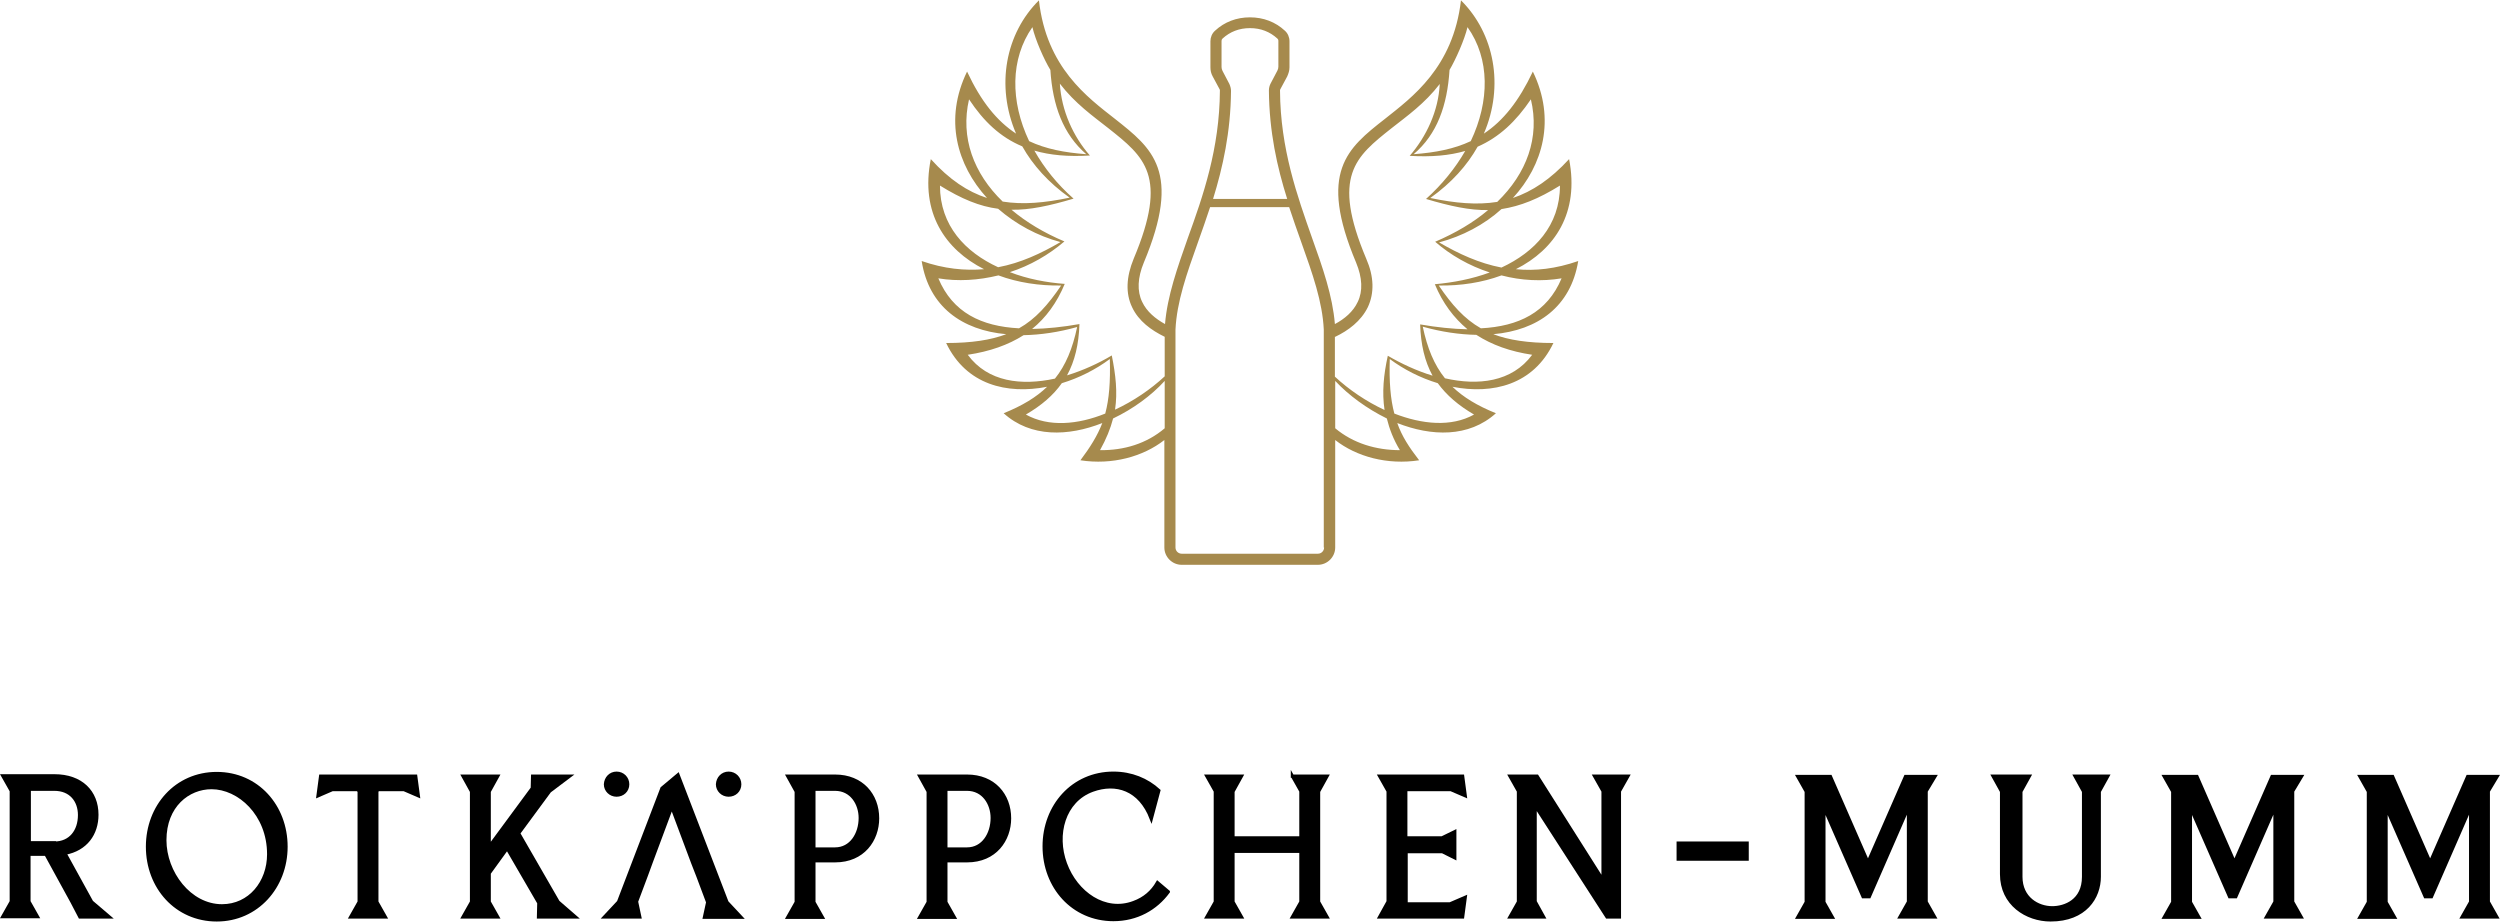 <?xml version="1.0" encoding="UTF-8" standalone="no"?>
<svg xmlns:dc="http://purl.org/dc/elements/1.1/" xmlns:cc="http://creativecommons.org/ns#" xmlns:rdf="http://www.w3.org/1999/02/22-rdf-syntax-ns#" xmlns:svg="http://www.w3.org/2000/svg" xmlns="http://www.w3.org/2000/svg" height="59" width="160" xml:space="preserve" viewBox="0 0 765.34 282" y="0px" x="0px" id="BIldwortmarke" version="1.1"><defs id="defs3488"/><style id="style3434" type="text/css">
	.st0{stroke:#000000;stroke-miterlimit:10;}
	.st1{fill:#A68A4D;}
</style><g transform="translate(-129.343,-116.1)" id="g3436"><path style="stroke:#000000;stroke-miterlimit:10" id="path3438" d="m 352.4,352.7 c 1.9,0 3.4,1.5 3.4,3.4 0,1.9 -1.5,3.3 -3.4,3.3 -1.9,0 -3.4,-1.5 -3.4,-3.3 0.1,-1.9 1.5,-3.4 3.4,-3.4 z" class="st0"/><path style="stroke:#000000;stroke-miterlimit:10" id="path3440" d="m 318.1,352.7 c 1.9,0 3.4,1.5 3.4,3.4 0,1.9 -1.5,3.3 -3.4,3.3 -1.9,0 -3.4,-1.5 -3.4,-3.3 0.1,-1.9 1.5,-3.4 3.4,-3.4 z" class="st0"/><g id="g3442"><g id="g3444"><g id="g3446"><path style="stroke:#000000;stroke-miterlimit:10" id="path3448" d="m 742.1,358.3 -2.6,-4.7 11.1,0 -2.6,4.7 0,26.1 c 0,6.6 5.2,9.5 9.6,9.5 3.9,0 9.6,-2.1 9.6,-9.5 l 0,-26.1 -2.6,-4.7 10,0 -2.6,4.7 0,26.1 c 0,6.3 -4.3,13.2 -14.9,13.2 -7.3,0 -15,-4.8 -15,-14 l 0,-25.3 z" class="st0"/><path style="stroke:#000000;stroke-miterlimit:10" id="path3450" d="m 831.2,358.2 0,33.9 2.6,4.6 -10.6,0 2.6,-4.6 0,-29.1 -12,27.5 -1.9,0 -12,-27.4 0,29.1 2.6,4.6 -10.6,0 2.6,-4.6 0,-33.9 -2.6,-4.6 10,0 11.5,26.3 11.5,-26.3 9,0 -2.7,4.5 z" class="st0"/><path style="stroke:#000000;stroke-miterlimit:10" id="path3452" d="m 891.1,358.2 0,33.9 2.6,4.6 -10.6,0 2.6,-4.6 0,-29.1 -12,27.5 -1.9,0 -12,-27.4 0,29.1 2.6,4.6 -10.6,0 2.6,-4.6 0,-33.9 -2.6,-4.6 10,0 11.5,26.3 11.5,-26.3 9,0 -2.7,4.5 z" class="st0"/></g></g><path style="stroke:#000000;stroke-miterlimit:10" id="path3454" d="m 719,358.2 0,33.9 2.6,4.6 -10.6,0 2.6,-4.6 0,-29.1 -12,27.5 -1.9,0 -12,-27.4 0,29.1 2.6,4.6 -10.6,0 2.6,-4.6 0,-33.9 -2.6,-4.6 10,0 11.5,26.3 11.5,-26.3 9,0 -2.7,4.5 z" class="st0"/><path style="stroke:#000000;stroke-miterlimit:10" id="path3456" d="m 664.2,379 -21.1,0 0,-4.9 21.1,0 0,4.9 z" class="st0"/><g id="g3458"><polygon style="stroke:#000000;stroke-miterlimit:10" id="polygon3460" points="625.1,358.2 627.7,353.6 617.5,353.6 620.1,358.2 620.1,385.5 599.9,353.6 591.6,353.6 594.2,358.2 594.2,392.1 591.6,396.7 601.9,396.7 599.3,392 599.3,362.6 621.3,396.7 625.1,396.7 " class="st0"/><path style="stroke:#000000;stroke-miterlimit:10" id="path3462" d="m 151.4,392.1 -8,-14.6 -5.2,0 0,14.5 2.6,4.6 -10.6,0 2.6,-4.6 0,-33.9 -2.6,-4.6 15.8,0 c 8.2,0 13,4.9 13,11.9 0,5.8 -3.3,10.6 -9.8,11.8 l 8.2,14.9 5.4,4.6 -9,0 -2.4,-4.6 z m -5.4,-18 c 4.9,0 7.7,-3.7 7.7,-8.6 0,-4.4 -2.7,-7.9 -7.7,-7.9 l -7.7,0 0,16.4 7.7,0 z" class="st0"/><path style="stroke:#000000;stroke-miterlimit:10" id="path3464" d="m 195.7,397.6 c -12.4,0 -21.2,-10 -21.2,-22.4 0,-12.4 8.8,-22.4 21.2,-22.4 12.4,0 21.2,10 21.2,22.4 0,12.3 -8.9,22.4 -21.2,22.4 z m -1.6,-40.5 c -7.1,0 -14.3,5.5 -14.3,16.1 0,9.9 7.6,20.1 17.5,20.1 8.5,0 14.3,-7.2 14.3,-15.8 0,-12.3 -9.1,-20.4 -17.5,-20.4 z" class="st0"/><path style="stroke:#000000;stroke-miterlimit:10" id="path3466" d="m 231.1,357.7 -4.4,1.9 0.8,-6 29.1,0 0.8,6 -4.4,-1.9 -8,0 -0.3,0.6 0,33.8 2.6,4.6 -10.6,0 2.6,-4.6 0,-33.8 -0.4,-0.6 -7.8,0 z" class="st0"/><path style="stroke:#000000;stroke-miterlimit:10" id="path3468" d="m 300.2,392.1 5.3,4.6 -11.3,0 0.1,-4.3 -9.7,-16.7 -5.5,7.6 0,8.8 2.6,4.6 -10.6,0 2.6,-4.6 0,-33.8 -2.6,-4.7 10.6,0 -2.6,4.7 0,16.9 13.2,-17.9 0.1,-3.7 11.3,0 -6.1,4.6 -9.5,12.9 12.1,21 z" class="st0"/><path style="stroke:#000000;stroke-miterlimit:10" id="path3470" d="m 327.2,384 -3,8 1,4.7 -10.8,0 4.3,-4.6 13.3,-34.8 4.9,-4.1 15,39 4.3,4.6 -11.2,0 1,-4.6 -3,-8 -1.6,-4.1 -6.4,-17.1 -6.3,16.9 -1.5,4.1 z" class="st0"/><path style="stroke:#000000;stroke-miterlimit:10" id="path3472" d="m 370.5,353.6 14.5,0 c 8.2,0 13,5.8 13,12.9 0,6.6 -4.4,13 -13,13 l -6.5,0 0,12.7 2.6,4.6 -10.6,0 2.6,-4.6 0,-33.9 -2.6,-4.7 z m 14.5,22.3 c 4.9,0 7.7,-4.6 7.7,-9.5 0,-4.4 -2.7,-8.8 -7.7,-8.8 l -6.5,0 0,18.3 6.5,0 z" class="st0"/><path style="stroke:#000000;stroke-miterlimit:10" id="path3474" d="m 410.9,353.6 14.5,0 c 8.2,0 13,5.8 13,12.9 0,6.6 -4.4,13 -13,13 l -6.5,0 0,12.7 2.6,4.6 -10.6,0 2.6,-4.6 0,-33.9 -2.6,-4.7 z m 14.5,22.3 c 4.9,0 7.7,-4.6 7.7,-9.5 0,-4.4 -2.7,-8.8 -7.7,-8.8 l -6.5,0 0,18.3 6.5,0 z" class="st0"/><path style="stroke:#000000;stroke-miterlimit:10" id="path3476" d="m 487,389 c -3.8,5.2 -9.7,8.5 -16.8,8.5 -12.4,0 -21.2,-10 -21.2,-22.4 0,-12.4 8.8,-22.4 21.2,-22.4 5.5,0 10.3,2 13.9,5.3 l -2.3,8.6 c -3.5,-9.1 -10.8,-11.3 -18,-8.7 -8.8,3.2 -11.6,13.6 -8.3,22.5 3.3,9 12.1,15.2 20.9,11.9 3.3,-1.2 5.7,-3.3 7.3,-6.1 l 3.3,2.8 z" class="st0"/><path style="stroke:#000000;stroke-miterlimit:10" id="path3478" d="m 525,353.6 10.6,0 -2.6,4.7 0,33.8 2.6,4.6 -10.6,0 2.6,-4.6 0,-15.5 -20.8,0 0,15.5 2.6,4.6 -10.6,0 2.6,-4.6 0,-33.9 -2.6,-4.6 10.6,0 -2.6,4.7 0,14.2 20.8,0 0,-14.3 -2.6,-4.6 z" class="st0"/><path style="stroke:#000000;stroke-miterlimit:10" id="path3480" d="m 573.5,392.6 4.4,-1.9 -0.8,6 -25.4,0 2.6,-4.7 0,-33.8 -2.6,-4.6 25.4,0 0.8,6 -4.4,-1.9 -13.8,0 0,14.8 11.1,0 3.9,-1.9 0,8 -3.8,-1.9 -11.1,0 0,16 13.7,0 z" class="st0"/></g></g></g><g transform="translate(-129.343,-116.1)" id="g3482"><path style="fill:#a68a4d" id="path3484" d="m 612.5,195.9 c -6.9,2.4 -13.2,3.1 -19.1,2.5 11.9,-6 19.5,-17.2 16.3,-33.7 -5.7,6.2 -11.3,9.9 -17.2,11.9 9.2,-10 13.2,-24.1 6.1,-38.7 -4.3,9.1 -9.1,15.1 -15,19 6.3,-14.6 3.2,-30.7 -7,-40.8 -2.4,20.6 -15,29.7 -23.3,36.3 -11.5,9 -20.5,16.2 -8.8,44 1.9,4.6 2.1,8.7 0.5,12 -1.4,3 -4,5.2 -7,6.8 -0.7,-8.6 -3.7,-17.2 -7,-26.4 -4.5,-12.8 -9.7,-27.2 -9.8,-45.1 0,-0.1 0,-0.3 0.1,-0.4 l 2.1,-3.9 c 0.4,-0.9 0.7,-1.8 0.7,-2.8 l 0,-8 c 0,-1.2 -0.5,-2.4 -1.4,-3.2 -2.9,-2.7 -6.6,-4.1 -10.7,-4.1 -4.1,0 -7.8,1.4 -10.7,4.1 -0.9,0.8 -1.4,2 -1.4,3.2 l 0,8 c 0,1 0.2,1.9 0.7,2.8 l 2.1,3.9 c 0.1,0.1 0.1,0.3 0.1,0.4 -0.1,17.9 -5.2,32.4 -9.8,45.1 -3.2,9.1 -6.3,17.8 -7,26.4 -2.9,-1.6 -5.6,-3.8 -7,-6.8 -1.6,-3.3 -1.4,-7.4 0.5,-12 11.7,-27.9 2.6,-35 -8.8,-44 -8.4,-6.6 -21,-15.7 -23.3,-36.3 -10.2,10.1 -13.3,26.1 -7,40.8 -5.9,-3.9 -10.7,-9.8 -15,-19 -7.1,14.6 -3.1,28.6 6.1,38.7 -5.9,-1.9 -11.5,-5.6 -17.2,-11.9 -3.3,16.4 4.4,27.7 16.3,33.7 -5.9,0.5 -12.2,-0.1 -19.1,-2.5 2.2,14 12.4,21.2 25.9,22.4 -4.8,1.8 -10.6,2.7 -18.4,2.7 6.1,12.8 18.6,15.8 30.9,13.4 -3.3,3.2 -7.6,5.8 -13.3,8.1 8.3,7.5 19.8,7.1 30.2,3 -1.5,3.9 -3.7,7.4 -6.7,11.4 9.7,1.5 19.2,-1.1 25.7,-6.2 l 0,32.9 c 0,2.9 2.4,5.3 5.3,5.3 l 41.7,0 c 2.9,0 5.3,-2.4 5.3,-5.3 l 0,-32.9 c 6.5,5.1 16,7.7 25.7,6.2 -3.1,-4 -5.3,-7.4 -6.7,-11.4 10.4,4.1 21.9,4.5 30.2,-3 -5.7,-2.3 -10,-4.9 -13.3,-8.1 12.3,2.4 24.8,-0.6 30.9,-13.4 -7.8,0 -13.7,-0.9 -18.4,-2.7 13.6,-1.2 23.7,-8.4 26,-22.4 z M 468.6,155.2 c 11.1,8.8 18.5,14.6 7.8,40 -2.3,5.6 -2.5,10.6 -0.5,14.8 2,4.3 5.9,7.1 10,9.1 l 0,12.1 c -4.3,4 -9.6,7.6 -15.2,10.2 0.8,-5.4 0.2,-10.6 -1,-16.6 -4,2.4 -8.8,4.6 -13.7,6.1 2.4,-4.4 3.6,-9.5 3.8,-15.7 -5.1,0.9 -9.9,1.4 -14.5,1.5 4.2,-3.4 7.6,-8 10,-13.8 -5.5,-0.4 -11.4,-1.5 -16.8,-3.6 6.2,-2 11.9,-5.3 16.7,-9.4 -6.2,-2.6 -11.7,-5.9 -16.2,-9.7 5.6,0.1 11.6,-1.2 19,-3.4 -5,-4.4 -9,-9.4 -12,-14.7 4.8,1.4 10.3,1.9 17,1.5 -5.1,-5.8 -8.7,-13.7 -9.2,-22 4.7,6.1 10.1,9.9 14.8,13.6 z m -23.2,-30.9 c 0.9,3.9 3.6,10 5.5,13.1 0.7,10.9 3.9,19.7 11,25.8 -6.7,-0.5 -12.4,-1.6 -17.5,-4 -5.8,-12.2 -5.8,-25.2 1,-34.9 z M 426,146.4 c 4.5,6.8 9.6,11.6 16.3,14.4 3.2,5.7 8,11.1 14.5,15.7 -7.7,1.6 -14.3,2.2 -20.5,1.2 -8.9,-8.6 -13,-19.6 -10.3,-31.3 z m -8.9,26.4 c 6.6,4.1 12.2,6.4 17.8,7.1 5.4,4.7 12,8.3 19.1,10.2 -6,3.5 -12.2,6.4 -19.1,7.7 -10,-4.6 -17.8,-12.7 -17.8,-25 z m -0.5,28.4 c 6,1 12.3,0.6 18.4,-0.9 5.9,2.2 12.5,3.2 19.2,3.1 -4,5.9 -7.9,10.3 -12.9,13.1 -11.5,-0.6 -20.3,-4.8 -24.7,-15.3 z m 9,23.4 c 6.7,-1 12.4,-3 17.1,-6 5.2,-0.1 10.7,-0.9 16.4,-2.5 -1.4,6.6 -3.5,11.7 -6.8,15.8 -10.2,2.2 -20.5,1.1 -26.7,-7.3 z m 17.8,18.3 c 4.8,-2.8 8.4,-5.9 11,-9.6 5.3,-1.6 10.4,-4.2 14.7,-7.4 0.2,7 -0.2,12.2 -1.4,16.7 -8.4,3.4 -17.3,4.2 -24.3,0.3 z m 22.7,10.9 c 1.9,-3.4 3.2,-6.6 4,-9.7 6.1,-2.9 11.7,-7 15.8,-11.5 l 0,14.5 c -5.5,4.7 -12.5,6.8 -19.8,6.7 z m 40.1,-110 c 0,-0.7 -0.2,-1.4 -0.5,-2.1 l -2.1,-4 c -0.2,-0.4 -0.3,-0.8 -0.3,-1.2 l 0,-8 c 0,-0.3 0.1,-0.5 0.3,-0.7 2.3,-2.1 5.1,-3.2 8.4,-3.2 3.3,0 6.1,1.1 8.4,3.2 0.2,0.2 0.3,0.4 0.3,0.6 l 0,8 c 0,0.4 -0.1,0.8 -0.3,1.2 l -2.1,4 c -0.3,0.6 -0.5,1.3 -0.5,2.1 0.1,12.6 2.5,23.4 5.6,33.2 l -22.7,0 c 3,-9.7 5.4,-20.5 5.5,-33.1 z m 28.5,139.8 c 0,1 -0.8,1.9 -1.9,1.9 l -41.7,0 c -1,0 -1.9,-0.8 -1.9,-1.9 l 0,-63 0,-3.7 c 0.4,-8.5 3.4,-17 6.9,-26.8 1.2,-3.4 2.5,-7 3.7,-10.7 l 24.2,0 c 1.2,3.7 2.5,7.3 3.7,10.7 3.5,9.8 6.5,18.3 6.9,26.8 l 0,3.7 0,63 z m 72.2,-110.8 c 0,12.3 -7.8,20.4 -17.9,25.1 -6.8,-1.3 -13.1,-4.2 -19.1,-7.7 7.1,-1.9 13.8,-5.4 19.1,-10.2 5.8,-0.9 11.3,-3.1 17.9,-7.2 z M 598,146.4 c 2.8,11.7 -1.3,22.7 -10.3,31.4 -6.2,1 -12.8,0.4 -20.5,-1.2 6.5,-4.6 11.3,-10 14.5,-15.7 6.6,-2.9 11.7,-7.7 16.3,-14.5 z m -19.4,-22.1 c 6.9,9.7 6.8,22.7 1,34.9 -5.1,2.4 -10.8,3.5 -17.5,4 7.2,-6.1 10.3,-14.9 11,-25.8 1.9,-3.2 4.6,-9.3 5.5,-13.1 z m -40.5,94.8 c 4,-1.9 7.9,-4.8 10,-9.1 2,-4.3 1.9,-9.3 -0.5,-14.8 -10.7,-25.4 -3.3,-31.2 7.8,-40 4.7,-3.7 10.1,-7.5 14.7,-13.5 -0.4,8.3 -4.1,16.1 -9.2,22 6.7,0.4 12.2,-0.1 17,-1.5 -3,5.2 -7,10.2 -12,14.7 7.4,2.2 13.4,3.5 19,3.4 -4.5,3.8 -9.9,7 -16.2,9.7 4.7,4.1 10.5,7.4 16.7,9.4 -5.4,2 -11.2,3.1 -16.8,3.6 2.4,5.8 5.8,10.3 10,13.8 -4.5,-0.1 -9.4,-0.6 -14.5,-1.5 0.2,6.2 1.4,11.3 3.8,15.7 -4.9,-1.5 -9.6,-3.7 -13.7,-6.1 -1.3,5.9 -1.8,11.2 -1,16.6 -5.6,-2.6 -10.9,-6.2 -15.2,-10.2 l 0,-12.2 z m 19.8,34.7 c -7.3,0 -14.3,-2.1 -19.8,-6.7 l 0,-14.5 c 4.1,4.4 9.7,8.5 15.8,11.5 0.8,3.2 2,6.4 4,9.7 z m 22.7,-10.9 c -7,3.9 -15.9,3 -24.4,-0.3 -1.2,-4.5 -1.6,-9.7 -1.4,-16.7 4.3,3.2 9.4,5.8 14.7,7.4 2.7,3.7 6.3,6.8 11.1,9.6 z m 17.8,-18.3 c -6.2,8.4 -16.6,9.5 -26.7,7.2 -3.3,-4.1 -5.4,-9.2 -6.8,-15.8 5.7,1.6 11.2,2.4 16.4,2.5 4.8,3.1 10.4,5.1 17.1,6.1 z m -15.7,-8.1 c -5.1,-2.9 -8.9,-7.2 -12.9,-13.1 6.7,0.1 13.3,-0.9 19.2,-3.1 6.1,1.6 12.4,1.9 18.4,0.9 -4.4,10.5 -13.2,14.7 -24.7,15.3 z" class="st1"/></g></svg>
